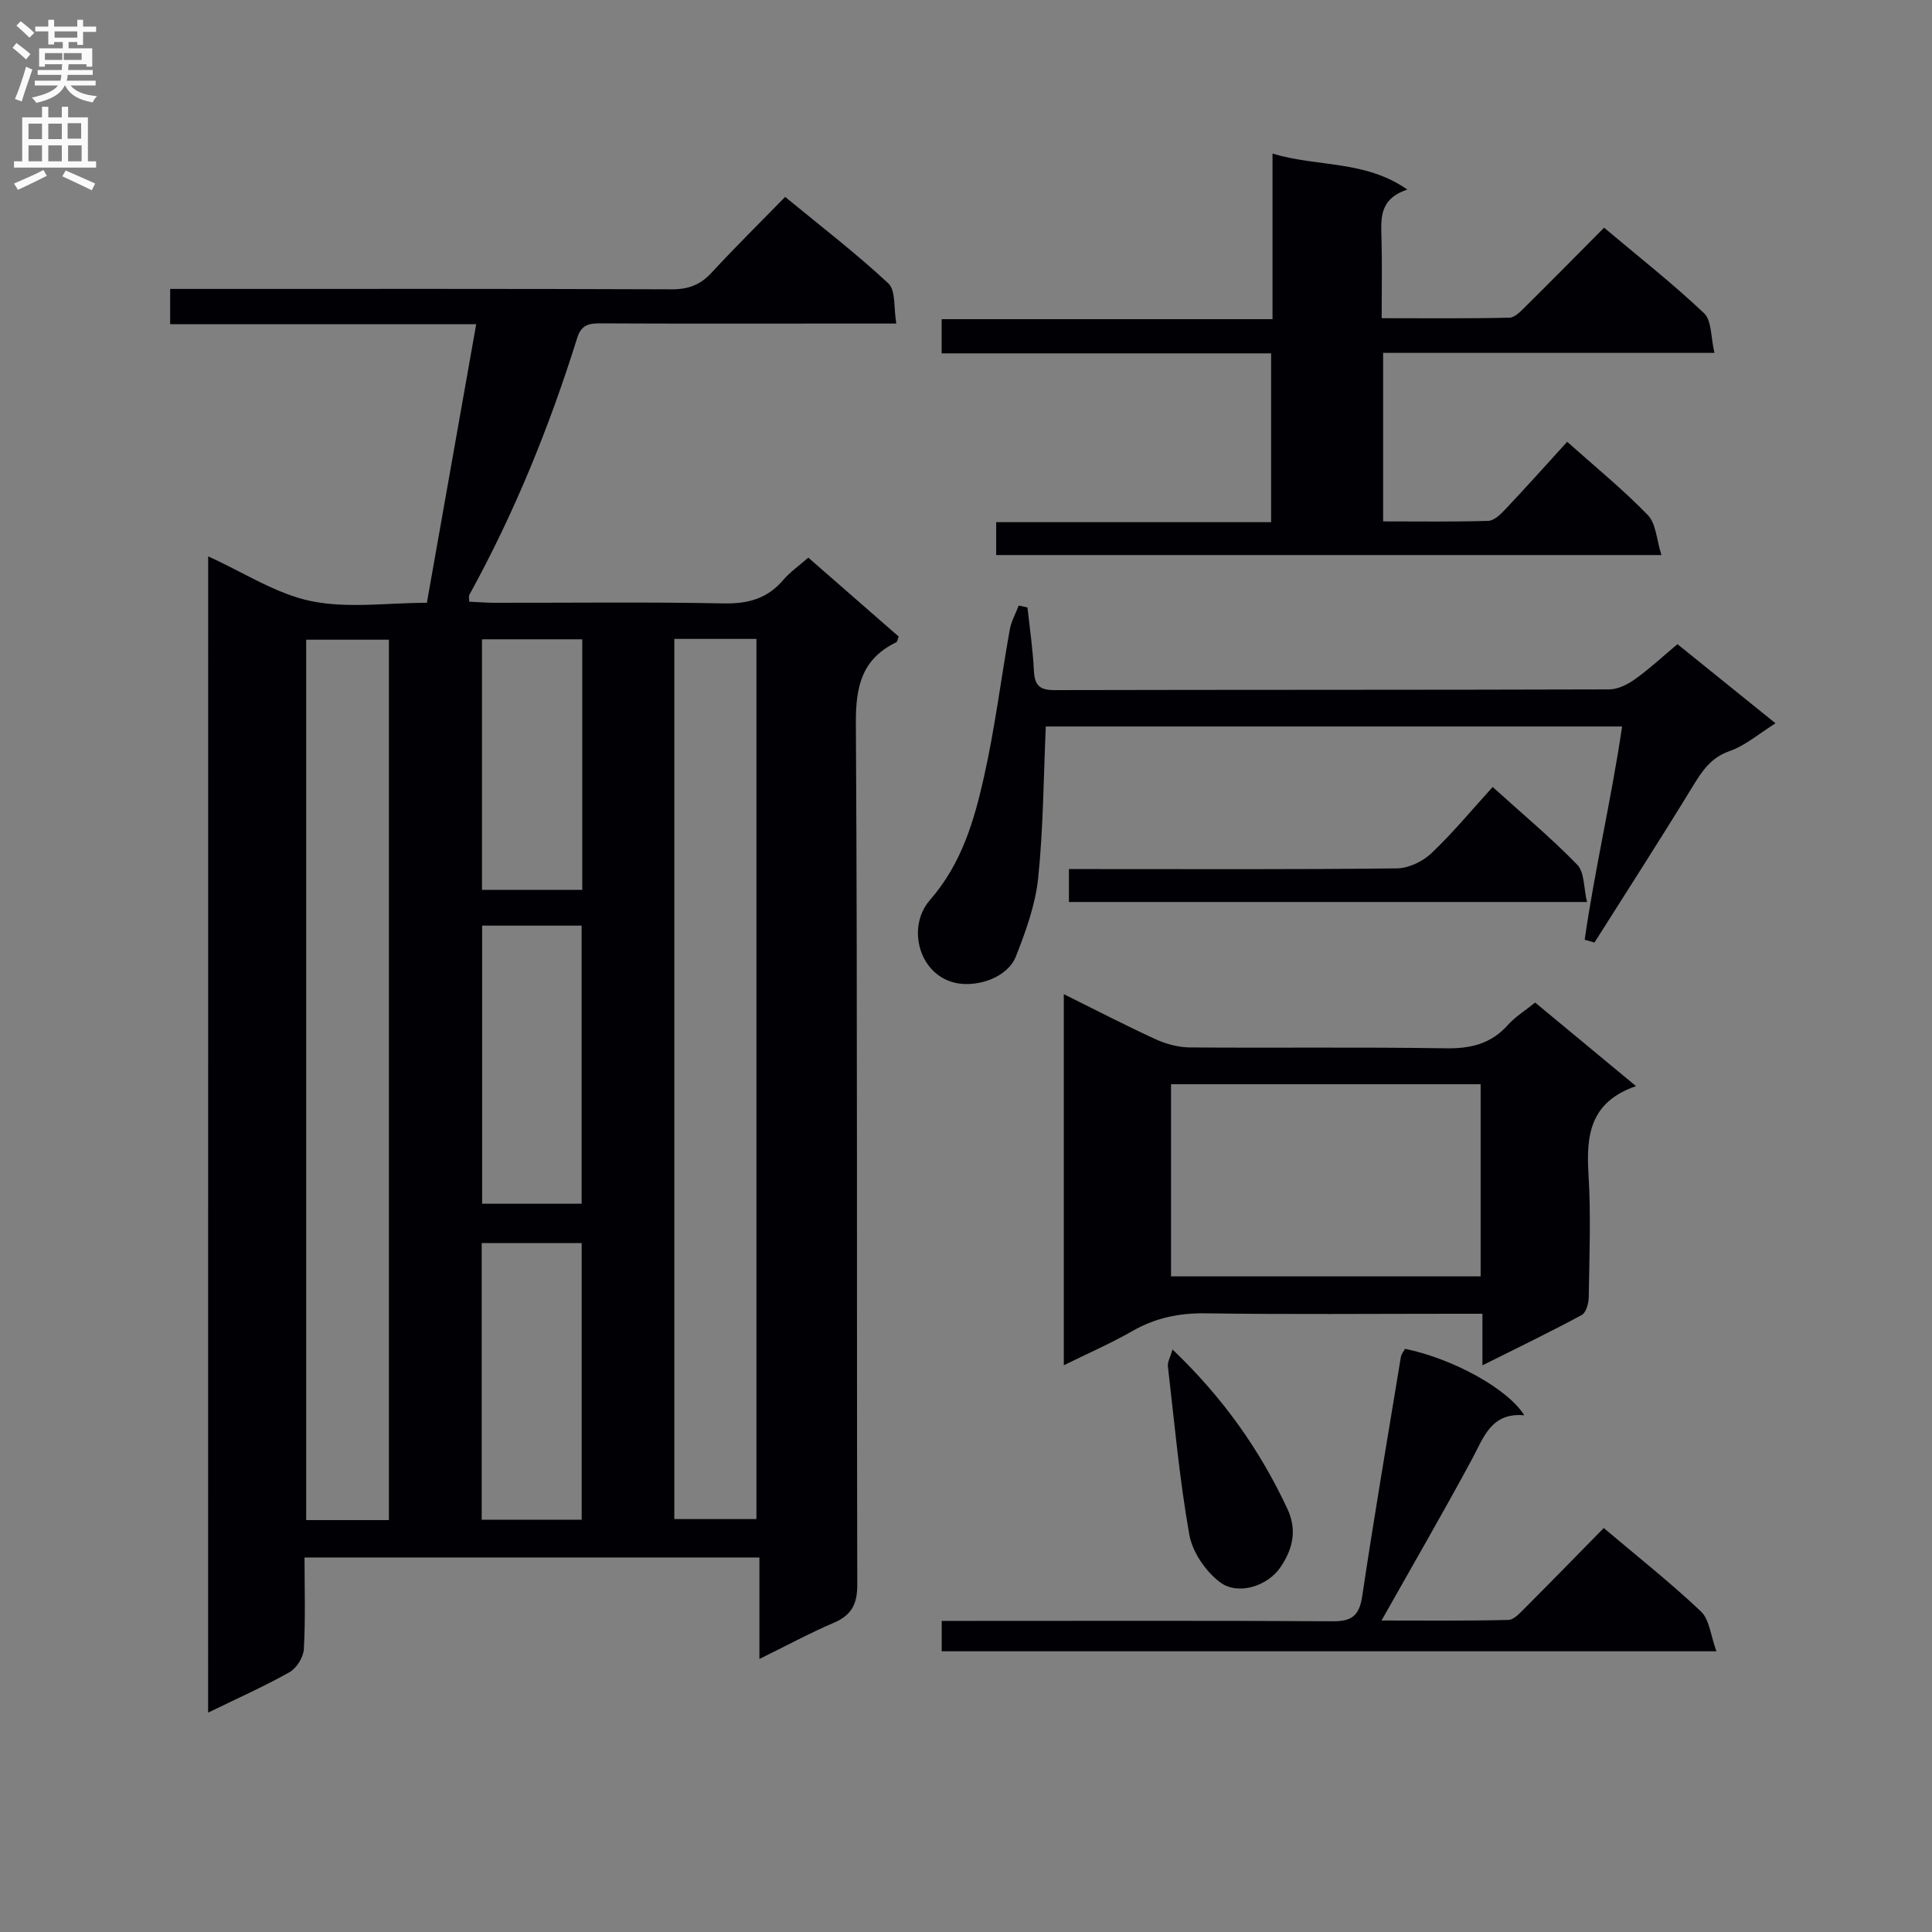 <svg enable-background="new 0 0 400 400" viewBox="0 0 400 400" xmlns="http://www.w3.org/2000/svg"><rect x="0" y="0" width="400" height="400" fill="#808080" stroke="none"/><g fill="#010105"><path d="m43.1 115.19c7.4 3.35 14.06 7.77 21.31 9.26 7.64 1.57 15.86.35 23.97.35 3.42-19.3 6.76-38.17 10.21-57.67-21.56 0-42.31 0-63.36 0 0-2.56 0-4.62 0-7.31h5.9c32.66 0 65.32-.05 97.99.08 3.47.01 5.94-.97 8.26-3.5 4.84-5.25 9.94-10.27 15.18-15.63 7.45 6.13 14.71 11.7 21.37 17.91 1.56 1.46 1.08 5.11 1.64 8.31-5.5 0-10.13 0-14.76 0-15.5 0-31 .04-46.49-.04-2.39-.01-3.97.29-4.81 2.99-5.77 18.45-13.01 36.29-22.35 53.24-.13.24-.02.62-.02 1.39 1.75.08 3.5.23 5.25.23 15.83.02 31.67-.19 47.49.13 5.07.1 9.03-1.03 12.32-4.89 1.38-1.62 3.19-2.87 5.15-4.59 6.37 5.56 12.58 10.98 18.71 16.34-.25.64-.28 1.08-.49 1.18-7.06 3.42-8.41 9.03-8.37 16.63.35 59.49.15 118.98.29 178.47.01 4.07-1.19 6.34-4.88 7.92-5 2.14-9.8 4.74-15.38 7.48 0-7.24 0-13.92 0-21.01-31.6 0-62.62 0-94.18 0 0 6.41.21 12.71-.14 18.98-.09 1.68-1.51 3.94-2.97 4.77-5.29 2.97-10.86 5.45-16.85 8.37.01-80.2.01-159.61.01-239.39zm37.42 199.53c0-61.05 0-121.73 0-182.28-6 0-11.58 0-17.13 0v182.28zm59.09-182.44v182.23h17c0-60.96 0-121.49 0-182.23-5.77 0-11.21 0-17 0zm-39.79 59.36v57.58h20.6c0-19.37 0-38.36 0-57.58-6.98 0-13.57 0-20.6 0zm20.61 123c0-19.33 0-38.36 0-57.28-7.14 0-13.88 0-20.7 0v57.28zm.12-182.28c-7.01 0-13.75 0-20.76 0v51.87h20.76c0-17.44 0-34.51 0-51.87z"/><path d="m324.47 91.47c5.93 5.3 11.63 9.93 16.7 15.18 1.71 1.77 1.8 5.09 2.81 8.27-46.7 0-92.09 0-137.73 0 0-2.3 0-4.36 0-6.81h56.92c0-11.73 0-23.1 0-34.95-22.71 0-45.28 0-68.21 0 0-2.52 0-4.57 0-7.08h68.5c0-11.49 0-22.55 0-34.28 9.42 2.84 19.1 1.3 27.92 7.45-6 1.97-5.45 6.21-5.35 10.37.13 5.15.03 10.31.03 16.26 8.95 0 17.7.1 26.44-.11 1.2-.03 2.49-1.46 3.51-2.47 5.31-5.25 10.55-10.57 16.1-16.16 7.16 6.03 14.21 11.57 20.69 17.7 1.61 1.52 1.38 4.98 2.16 8.22-23.49 0-45.9 0-68.6 0v34.89c7.27 0 14.53.11 21.78-.11 1.21-.04 2.56-1.37 3.53-2.4 4.21-4.46 8.31-9.04 12.8-13.97z"/><path d="m338.72 224.87c-9.55 3.29-10.33 10.2-9.84 18.23.52 8.46.18 16.98.05 25.48-.02 1.27-.55 3.19-1.45 3.68-6.51 3.51-13.17 6.73-20.56 10.42 0-3.92 0-6.99 0-10.68-2.28 0-4.05 0-5.82 0-17.16 0-34.31.16-51.47-.09-5.52-.08-10.42.94-15.2 3.68-4.43 2.54-9.14 4.58-14.18 7.07 0-25.83 0-51.02 0-76.83 6.56 3.25 12.72 6.45 19.02 9.34 2.18 1 4.72 1.67 7.1 1.69 17.65.14 35.31-.1 52.96.18 5.17.08 9.37-.91 12.87-4.84 1.52-1.71 3.56-2.95 5.64-4.63 6.72 5.56 13.35 11.05 20.88 17.3zm-32.17-.39c-21.69 0-42.75 0-64.1 0v39.78h64.1c0-13.36 0-26.41 0-39.78z"/><path d="m328.09 194.56c2.1-14.64 5.53-29.1 7.75-44.15-39.93 0-79.73 0-119.32 0-.47 10.57-.51 21.04-1.58 31.41-.57 5.49-2.55 10.95-4.59 16.15-1.71 4.37-7.7 6.33-11.99 5.63-7.99-1.31-10.82-11.53-5.83-17.25 6.6-7.56 9.17-16.47 11.22-25.63 2.25-10.01 3.5-20.25 5.31-30.36.31-1.72 1.22-3.33 1.85-4.99.61.13 1.21.27 1.82.4.47 4.36 1.12 8.72 1.33 13.1.14 2.94 1.11 4.01 4.18 4.01 38.31-.09 76.63-.03 114.94-.15 1.78-.01 3.78-1 5.29-2.08 2.96-2.11 5.64-4.61 8.83-7.28 6.63 5.35 13.18 10.64 20.3 16.38-3.4 2.13-6.23 4.61-9.52 5.76-3.87 1.36-5.64 4.07-7.59 7.25-6.64 10.88-13.56 21.6-20.37 32.38-.68-.19-1.35-.39-2.03-.58z"/><path d="m290.89 279.26c9.8 2 21.23 8.2 24.7 13.76-6.87-.6-8.37 4.52-10.81 9.05-5.96 11.06-12.27 21.94-18.75 33.44 8.77 0 17.51.1 26.25-.12 1.2-.03 2.49-1.51 3.52-2.54 5.39-5.4 10.72-10.87 16.24-16.49 7.07 5.98 13.85 11.34 20.11 17.26 1.78 1.68 2.02 5 3.22 8.26-54.28 0-107.16 0-160.4 0 0-1.97 0-3.83 0-6.29h6.07c24.97 0 49.95-.08 74.92.08 3.97.03 5.48-1.23 6.07-5.19 2.48-16.55 5.29-33.06 8.01-49.57.12-.6.58-1.14.85-1.65z"/><path d="m309.04 162.94c6.11 5.53 12.11 10.53 17.52 16.1 1.51 1.56 1.31 4.78 2.01 7.71-36.19 0-71.57 0-107.26 0 0-2.12 0-4.18 0-6.82h5.42c20.82 0 41.64.1 62.45-.14 2.43-.03 5.35-1.4 7.14-3.1 4.43-4.19 8.33-8.93 12.72-13.75z"/><path d="m242.76 279.4c10.55 10.08 18.09 20.83 23.78 32.99 2.13 4.56.98 8.48-1.37 12-2.7 4.05-8.86 5.94-12.51 3.24-3-2.22-5.77-6.24-6.42-9.87-2.05-11.53-3.09-23.24-4.44-34.89-.1-.89.5-1.86.96-3.47z"/></g><path d="m2.6 9.9.8-1c.9.7 1.9 1.4 2.9 2.3l-.9 1.1c-1.1-1-2-1.8-2.8-2.4zm.5 10.6c.9-2.1 1.6-4.3 2.3-6.7.4.2.8.4 1.3.6-.7 2.1-1.5 4.3-2.2 6.6zm.3-15.2.9-.9c1 .8 2 1.6 2.8 2.4l-1 1c-.9-.9-1.8-1.7-2.7-2.5zm12.6-1.2h1.2v1.4h2.7v1.1h-2.7v2.7h-1.2v-.6h-1.8v1.3h4.9v3.8h-1.2v-.5h-3.7c0 .4-.1.9-.1 1.2h5.1v1h-5.2c0 .5-.1.9-.2 1.2h6v1h-5.2c1.1 1.3 2.9 2 5.5 2.2-.4.4-.7.8-.9 1.3-2.9-.5-4.8-1.6-5.7-3.5h-.1c-.8 1.7-2.7 2.9-5.9 3.6-.2-.4-.6-.8-.9-1.1 2.8-.6 4.6-1.4 5.4-2.5h-4.8v-1h5.3c.1-.3.2-.7.2-1.2h-4.9v-1h5c0-.4 0-.8.1-1.2h-3.6v.5h-1.2v-3.8h4.9v-1.3h-1.8v.5h-1.2v-2.7h-2.7v-1h2.7v-1.4h1.2v1.4h4.8zm-6.7 8.3h3.6c0-.4 0-.9 0-1.4h-3.6zm1.9-4.6h4.8v-1.3h-4.7v1.3zm6.7 3.2h-4.7v1.4h3.7v-1.4z" fill="#fbfafa"/><path d="m8.7 22.1h1.3v2.2h2.8v-2.2h1.3v2.2h4.1v9.1h1.7v1.3h-17v-1.3h1.7v-9.1h4.1zm.3 13.1.7 1.2c-1.8.9-3.8 1.9-6 2.9-.2-.4-.5-.8-.8-1.3 2.3-1 4.4-1.9 6.1-2.8zm-3.1-6.4h2.8v-3.2h-2.8zm0 4.6h2.8v-3.3h-2.8zm4.1-4.6h2.8v-3.2h-2.8zm0 4.6h2.8v-3.3h-2.8zm3.6 1.9c2.1.9 4.1 1.8 6.1 2.7l-.7 1.4c-2.2-1.1-4.2-2-6.1-2.9zm3.2-9.8h-2.8v3.2h2.8v-3.1zm-2.7 7.9h2.8v-3.3h-2.8z" fill="#fbfafa"/></svg>